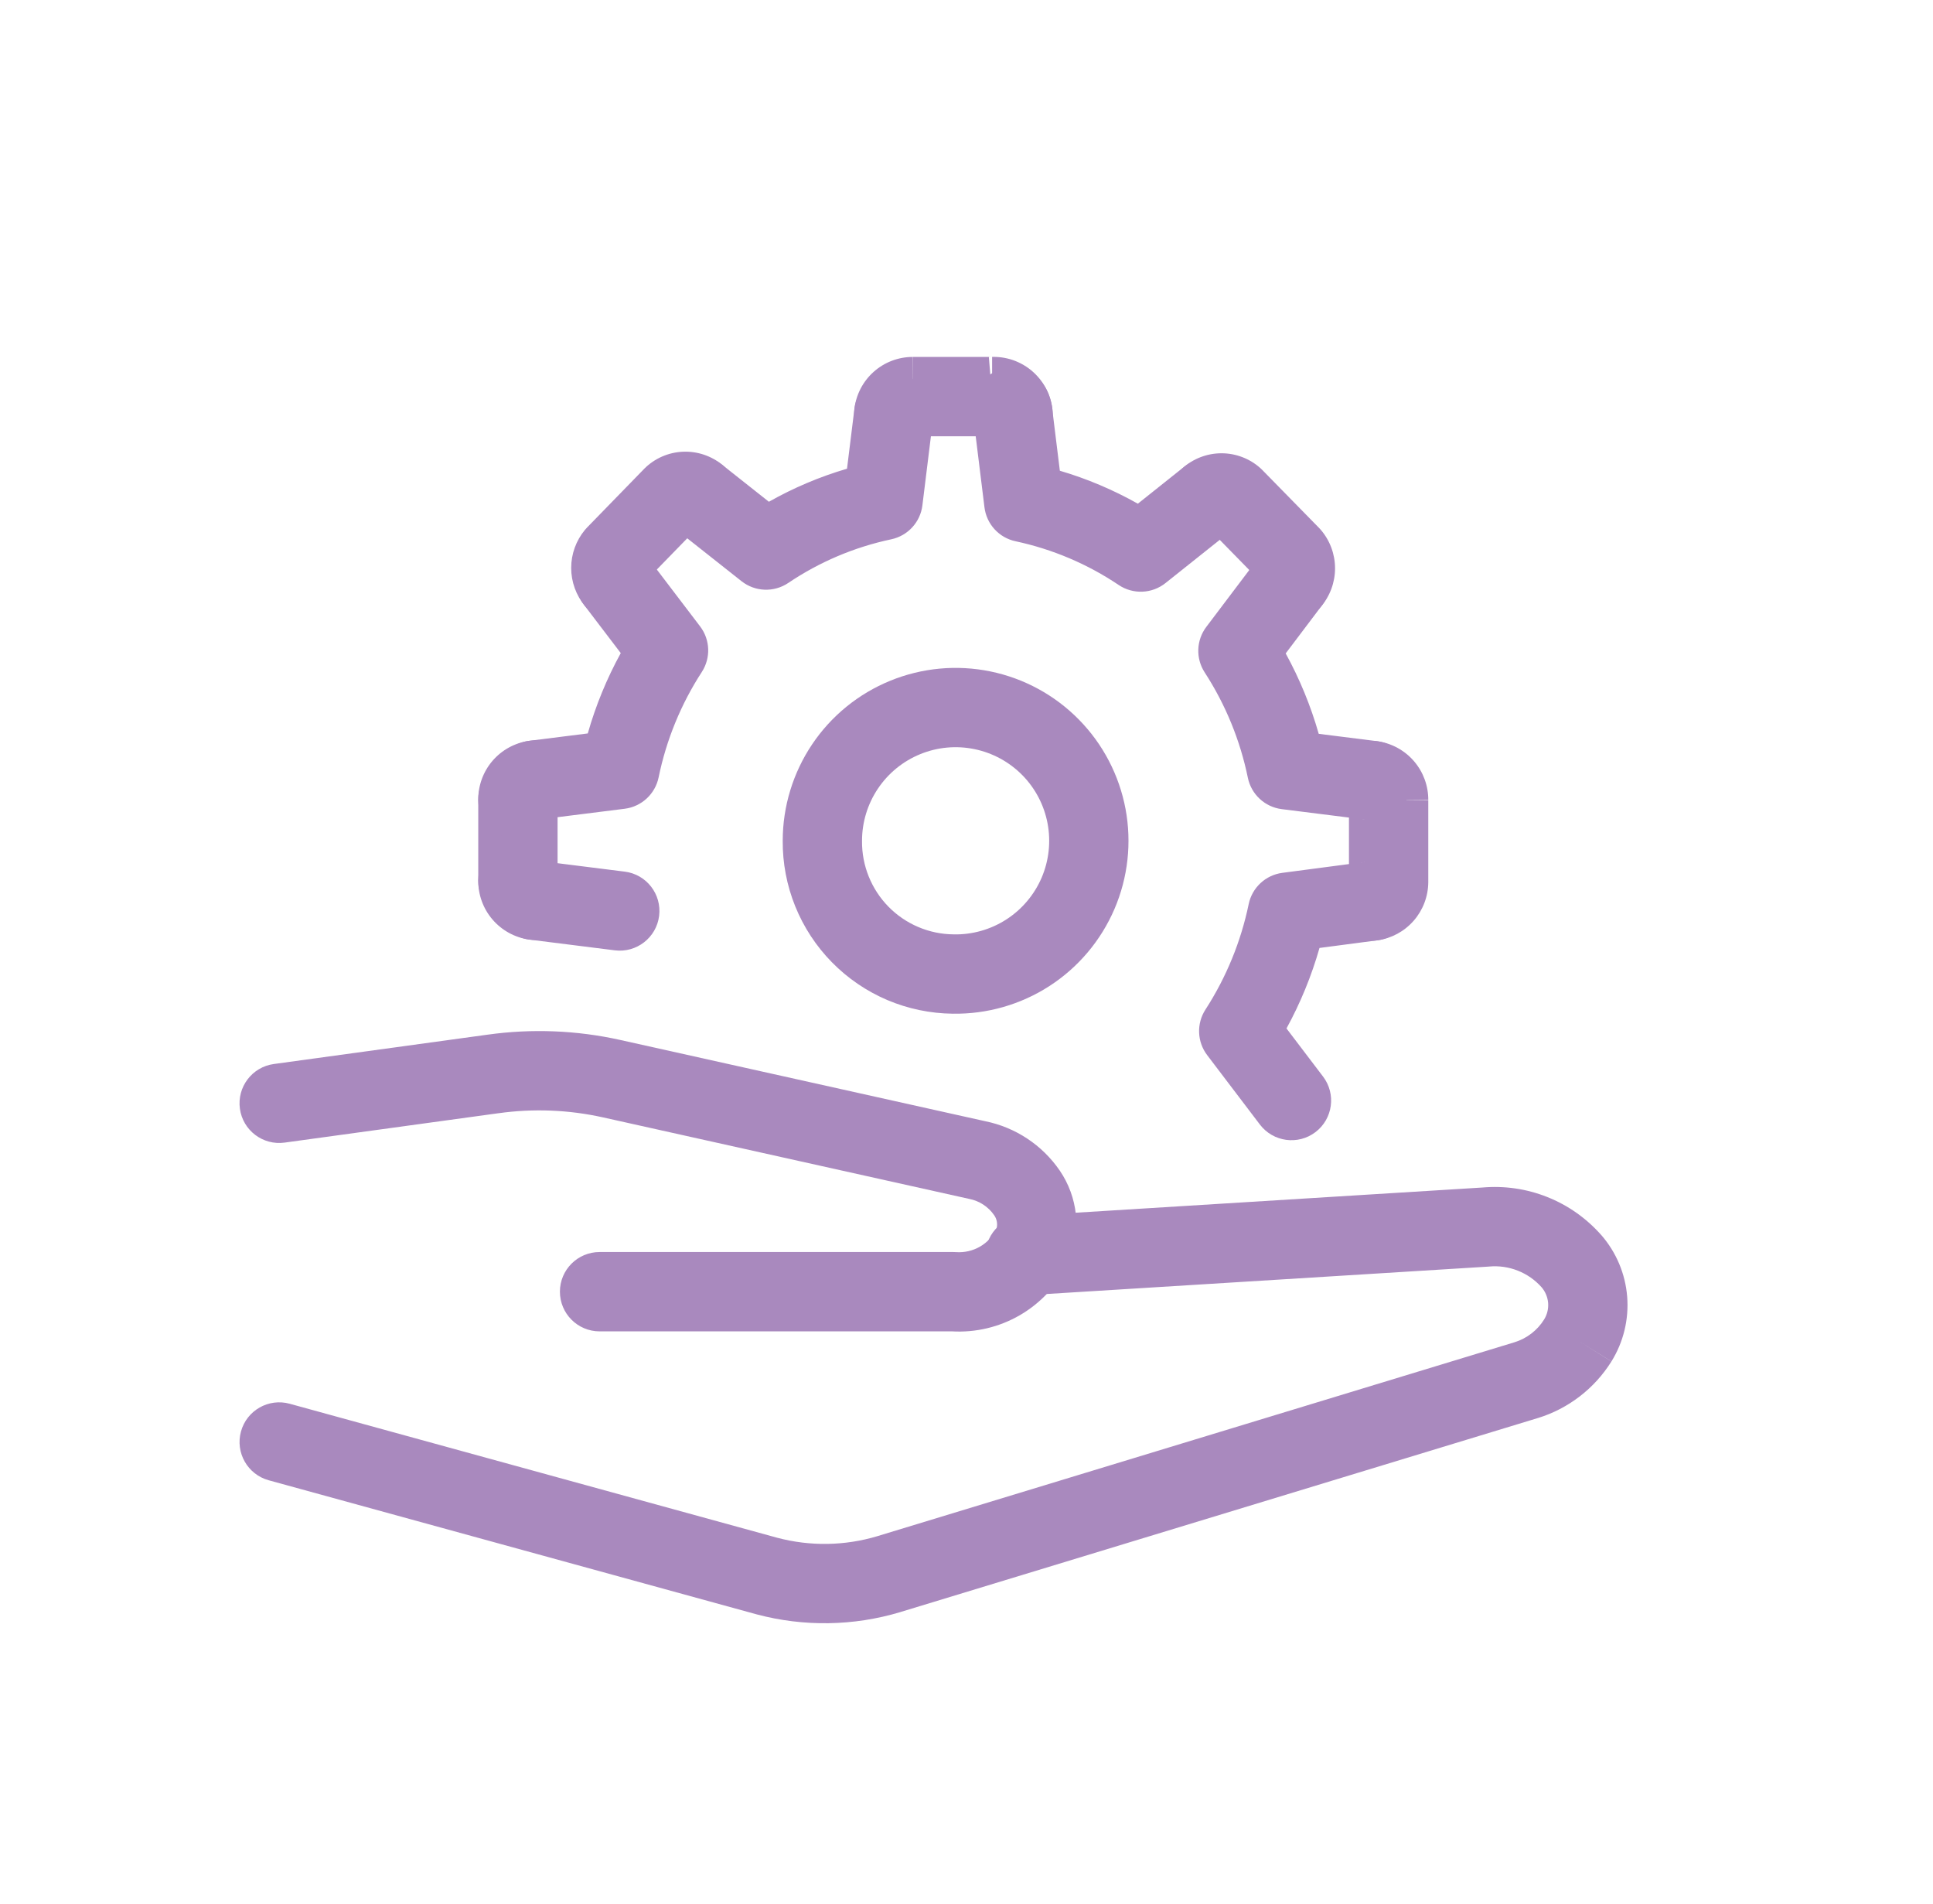 <?xml version="1.0" encoding="UTF-8"?>
<svg viewBox="0 0 65 64" fill="none" xmlns="http://www.w3.org/2000/svg">
<path fill-rule="evenodd" clip-rule="evenodd" d="M51.041 42.72C50.733 42.598 50.401 42.55 50.071 42.581C50.058 42.582 50.044 42.583 50.031 42.584L34.551 43.544C33.816 43.59 33.183 43.031 33.138 42.296C33.092 41.561 33.651 40.928 34.386 40.882L49.847 39.924C50.587 39.859 51.333 39.967 52.023 40.241C52.721 40.517 53.343 40.955 53.84 41.517L53.848 41.525L53.848 41.525C54.351 42.104 54.655 42.828 54.716 43.592C54.777 44.356 54.592 45.119 54.188 45.77L53.055 45.066L54.186 45.773C53.617 46.683 52.74 47.358 51.715 47.674L51.71 47.675L30.283 54.195L30.279 54.197C28.706 54.67 27.033 54.697 25.446 54.275L25.435 54.272L25.435 54.272L9.035 49.766C8.325 49.57 7.908 48.837 8.103 48.127C8.298 47.416 9.032 46.999 9.742 47.194L26.136 51.699C27.244 51.993 28.411 51.974 29.509 51.644C29.51 51.644 29.51 51.643 29.511 51.643L50.929 45.126C50.929 45.126 50.93 45.125 50.931 45.125C51.342 44.998 51.695 44.727 51.923 44.361C52.026 44.195 52.073 44 52.058 43.804C52.042 43.61 51.965 43.426 51.839 43.278C51.62 43.032 51.347 42.841 51.041 42.72Z" fill="#A989BE"/>
<path fill-rule="evenodd" clip-rule="evenodd" d="M20.865 34.965C20.865 34.965 20.865 34.965 20.865 34.965L33.131 37.695C34.148 37.902 35.046 38.495 35.634 39.352L35.636 39.355C35.936 39.794 36.122 40.301 36.178 40.83C36.233 41.359 36.157 41.894 35.955 42.386L34.721 41.88L35.922 42.459C35.568 43.194 35.001 43.806 34.295 44.216C33.603 44.617 32.81 44.806 32.013 44.76H20.162C19.425 44.76 18.828 44.163 18.828 43.426C18.828 42.69 19.425 42.093 20.162 42.093H32.055C32.086 42.093 32.117 42.094 32.148 42.096C32.431 42.116 32.712 42.051 32.957 41.909C33.188 41.775 33.376 41.578 33.5 41.342C33.525 41.267 33.534 41.188 33.526 41.109C33.516 41.02 33.485 40.934 33.434 40.86C33.237 40.573 32.937 40.375 32.596 40.308L32.565 40.301L20.285 37.568C19.129 37.31 17.934 37.262 16.761 37.427L16.756 37.427L9.57 38.414C8.84 38.514 8.167 38.004 8.067 37.275C7.967 36.545 8.477 35.872 9.207 35.772L16.389 34.786C16.39 34.786 16.391 34.786 16.391 34.786C17.881 34.577 19.397 34.637 20.865 34.965Z" fill="#A989BE"/>
<path fill-rule="evenodd" clip-rule="evenodd" d="M33.322 12C33.57 11.989 33.818 12.024 34.053 12.103C34.31 12.191 34.547 12.33 34.748 12.512C34.95 12.695 35.112 12.916 35.224 13.164C35.336 13.411 35.397 13.679 35.401 13.951C35.414 14.687 34.827 15.294 34.091 15.307C33.6 15.315 33.167 15.057 32.929 14.667H31.151C30.882 15.053 30.417 15.286 29.916 15.233C29.183 15.156 28.652 14.5 28.729 13.768C28.78 13.281 29.01 12.831 29.375 12.504C29.738 12.178 30.209 11.999 30.697 12C30.699 12 30.701 12 30.702 12L30.695 13.334V12H30.697H33.322ZM33.322 12C33.299 12.001 33.276 12.003 33.252 12.005L33.361 13.334V12H33.322ZM30.688 14.667H30.695C30.692 14.667 30.69 14.667 30.688 14.667ZM21.735 15.691C22.095 15.365 22.563 15.185 23.048 15.185C23.533 15.185 24.002 15.365 24.362 15.691C24.908 16.184 24.951 17.027 24.458 17.574C24.133 17.933 23.658 18.075 23.215 17.989L21.998 19.239C22.099 19.708 21.942 20.216 21.548 20.545C20.982 21.016 20.142 20.939 19.67 20.374C19.371 20.014 19.207 19.561 19.207 19.094C19.207 18.626 19.371 18.173 19.67 17.814C19.692 17.787 19.715 17.762 19.739 17.737L21.673 15.75C21.693 15.73 21.713 15.71 21.735 15.691ZM39.761 15.744C40.121 15.419 40.589 15.239 41.075 15.239C41.56 15.239 42.028 15.419 42.388 15.744C42.409 15.762 42.428 15.781 42.447 15.801L44.354 17.747C44.374 17.767 44.393 17.788 44.411 17.809C44.722 18.17 44.893 18.631 44.893 19.107C44.893 19.583 44.722 20.044 44.411 20.404C43.93 20.962 43.088 21.024 42.531 20.543C42.149 20.214 41.999 19.715 42.097 19.254L40.91 18.042C40.467 18.129 39.99 17.987 39.665 17.627C39.172 17.081 39.215 16.238 39.761 15.744ZM44.815 26.05C44.92 25.321 45.596 24.815 46.325 24.921C46.801 24.989 47.237 25.229 47.55 25.594C47.861 25.957 48.031 26.42 48.028 26.898C48.028 26.901 48.028 26.904 48.028 26.907L46.695 26.894H48.028V26.898V29.667C48.023 30.141 47.849 30.598 47.537 30.955C47.224 31.312 46.795 31.546 46.325 31.613C45.596 31.718 44.92 31.213 44.815 30.484C44.741 29.973 44.968 29.488 45.361 29.207V29.654H46.695L45.361 29.64C45.363 29.478 45.423 29.321 45.53 29.199C45.637 29.077 45.784 28.997 45.944 28.974C45.727 29.005 45.529 29.088 45.361 29.207V27.327C45.529 27.446 45.727 27.529 45.944 27.56C45.781 27.536 45.632 27.454 45.525 27.329C45.421 27.208 45.363 27.053 45.361 26.894C45.361 26.889 45.361 26.884 45.361 26.88L45.361 27.327C44.968 27.046 44.741 26.561 44.815 26.05Z" fill="#A989BE"/>
<path fill-rule="evenodd" clip-rule="evenodd" d="M18.654 29.119C18.459 28.632 17.986 28.286 17.429 28.28C16.693 28.273 16.09 28.864 16.082 29.6C16.077 30.081 16.247 30.548 16.56 30.913C16.873 31.279 17.309 31.518 17.785 31.587C18.514 31.692 19.19 31.186 19.295 30.457C19.375 29.906 19.105 29.386 18.654 29.119Z" fill="#A989BE"/>
<path fill-rule="evenodd" clip-rule="evenodd" d="M33.458 12.5C34.129 12.196 34.919 12.493 35.223 13.164C35.323 13.384 35.382 13.62 35.397 13.861L35.639 15.826C36.553 16.095 37.432 16.467 38.262 16.934L39.823 15.69C40.399 15.232 41.238 15.327 41.697 15.903C42.156 16.479 42.061 17.317 41.485 17.776L39.191 19.603C38.737 19.965 38.1 19.991 37.617 19.667C36.566 18.96 35.389 18.462 34.149 18.197C33.593 18.079 33.174 17.621 33.104 17.056L32.744 14.136C32.744 14.136 32.744 14.136 32.744 14.136C32.53 13.496 32.83 12.785 33.458 12.5ZM30.217 12.583C30.948 12.674 31.468 13.339 31.377 14.07L31.017 16.99C30.948 17.555 30.527 18.013 29.97 18.131C28.732 18.393 27.556 18.891 26.506 19.599C26.025 19.923 25.389 19.899 24.934 19.539L22.64 17.726C22.063 17.269 21.965 16.431 22.422 15.853C22.878 15.275 23.717 15.177 24.294 15.634L25.855 16.869C26.686 16.399 27.567 16.027 28.482 15.758L28.731 13.743C28.821 13.013 29.486 12.493 30.217 12.583ZM19.886 18.459C20.472 18.013 21.309 18.126 21.755 18.712L23.542 21.059C23.883 21.507 23.906 22.12 23.599 22.593C22.898 23.672 22.406 24.874 22.147 26.135C22.032 26.694 21.574 27.118 21.007 27.19L18.14 27.55C17.41 27.641 16.743 27.123 16.651 26.393C16.559 25.662 17.077 24.995 17.808 24.904L19.765 24.658C20.032 23.719 20.404 22.813 20.874 21.957L19.633 20.328C19.187 19.742 19.3 18.905 19.886 18.459ZM44.205 18.47C44.792 18.913 44.908 19.75 44.465 20.337L43.233 21.968C43.703 22.824 44.076 23.731 44.344 24.671L46.3 24.917C47.031 25.009 47.549 25.675 47.457 26.406C47.365 27.137 46.699 27.655 45.968 27.563L43.101 27.203C42.535 27.132 42.076 26.708 41.961 26.148C41.702 24.887 41.21 23.686 40.509 22.606C40.204 22.135 40.225 21.524 40.564 21.076L42.337 18.73C42.781 18.142 43.617 18.026 44.205 18.47ZM16.651 30.101C16.743 29.37 17.41 28.852 18.14 28.944L21.007 29.304C21.738 29.395 22.256 30.062 22.164 30.793C22.072 31.523 21.405 32.041 20.675 31.95L17.808 31.59C17.077 31.498 16.559 30.831 16.651 30.101ZM47.456 30.119C47.552 30.85 47.038 31.519 46.308 31.615L44.37 31.87C44.102 32.81 43.73 33.718 43.26 34.576L44.489 36.193C44.935 36.779 44.821 37.616 44.234 38.062C43.648 38.507 42.812 38.393 42.366 37.807L40.593 35.473C40.253 35.026 40.23 34.414 40.534 33.943C41.234 32.861 41.727 31.658 41.989 30.396C42.104 29.841 42.558 29.419 43.12 29.345L45.96 28.971C46.69 28.875 47.36 29.39 47.456 30.119Z" fill="#A989BE"/>
<path fill-rule="evenodd" clip-rule="evenodd" d="M17.415 25.547C18.152 25.547 18.749 26.144 18.749 26.88V29.613C18.749 30.35 18.152 30.947 17.415 30.947C16.679 30.947 16.082 30.35 16.082 29.613V26.88C16.082 26.144 16.679 25.547 17.415 25.547Z" fill="#A989BE"/>
<path fill-rule="evenodd" clip-rule="evenodd" d="M18.654 27.375C19.105 27.108 19.375 26.587 19.295 26.036C19.19 25.307 18.514 24.802 17.785 24.907C17.309 24.976 16.873 25.215 16.56 25.58C16.247 25.946 16.077 26.412 16.082 26.894C16.09 27.63 16.693 28.221 17.429 28.213C17.986 28.207 18.459 27.861 18.654 27.375Z" fill="#A989BE"/>
<path fill-rule="evenodd" clip-rule="evenodd" d="M29.934 22.887C31.002 22.45 32.176 22.341 33.307 22.574C34.437 22.806 35.473 23.371 36.281 24.194C37.09 25.017 37.635 26.063 37.848 27.197C38.06 28.332 37.93 29.504 37.474 30.564C37.018 31.624 36.257 32.525 35.288 33.151C34.32 33.776 33.188 34.099 32.036 34.08C31.28 34.072 30.532 33.916 29.836 33.621C29.139 33.324 28.506 32.893 27.975 32.352C27.443 31.811 27.024 31.171 26.74 30.468C26.457 29.767 26.314 29.017 26.32 28.261C26.322 27.108 26.666 25.983 27.308 25.026C27.951 24.068 28.866 23.323 29.934 22.887ZM32.769 25.186C32.157 25.059 31.521 25.118 30.943 25.355C30.365 25.591 29.87 25.994 29.522 26.513C29.173 27.032 28.987 27.642 28.987 28.267L28.987 28.279L28.987 28.279C28.983 28.687 29.06 29.091 29.213 29.47C29.366 29.848 29.591 30.193 29.877 30.484C30.163 30.775 30.503 31.007 30.879 31.166C31.255 31.326 31.658 31.41 32.066 31.413L32.078 31.413L32.078 31.414C32.702 31.425 33.316 31.25 33.841 30.911C34.366 30.572 34.778 30.084 35.025 29.511C35.271 28.937 35.342 28.302 35.227 27.688C35.112 27.074 34.817 26.508 34.379 26.062C33.941 25.617 33.38 25.311 32.769 25.186Z" fill="#A989BE"/>
</svg>

